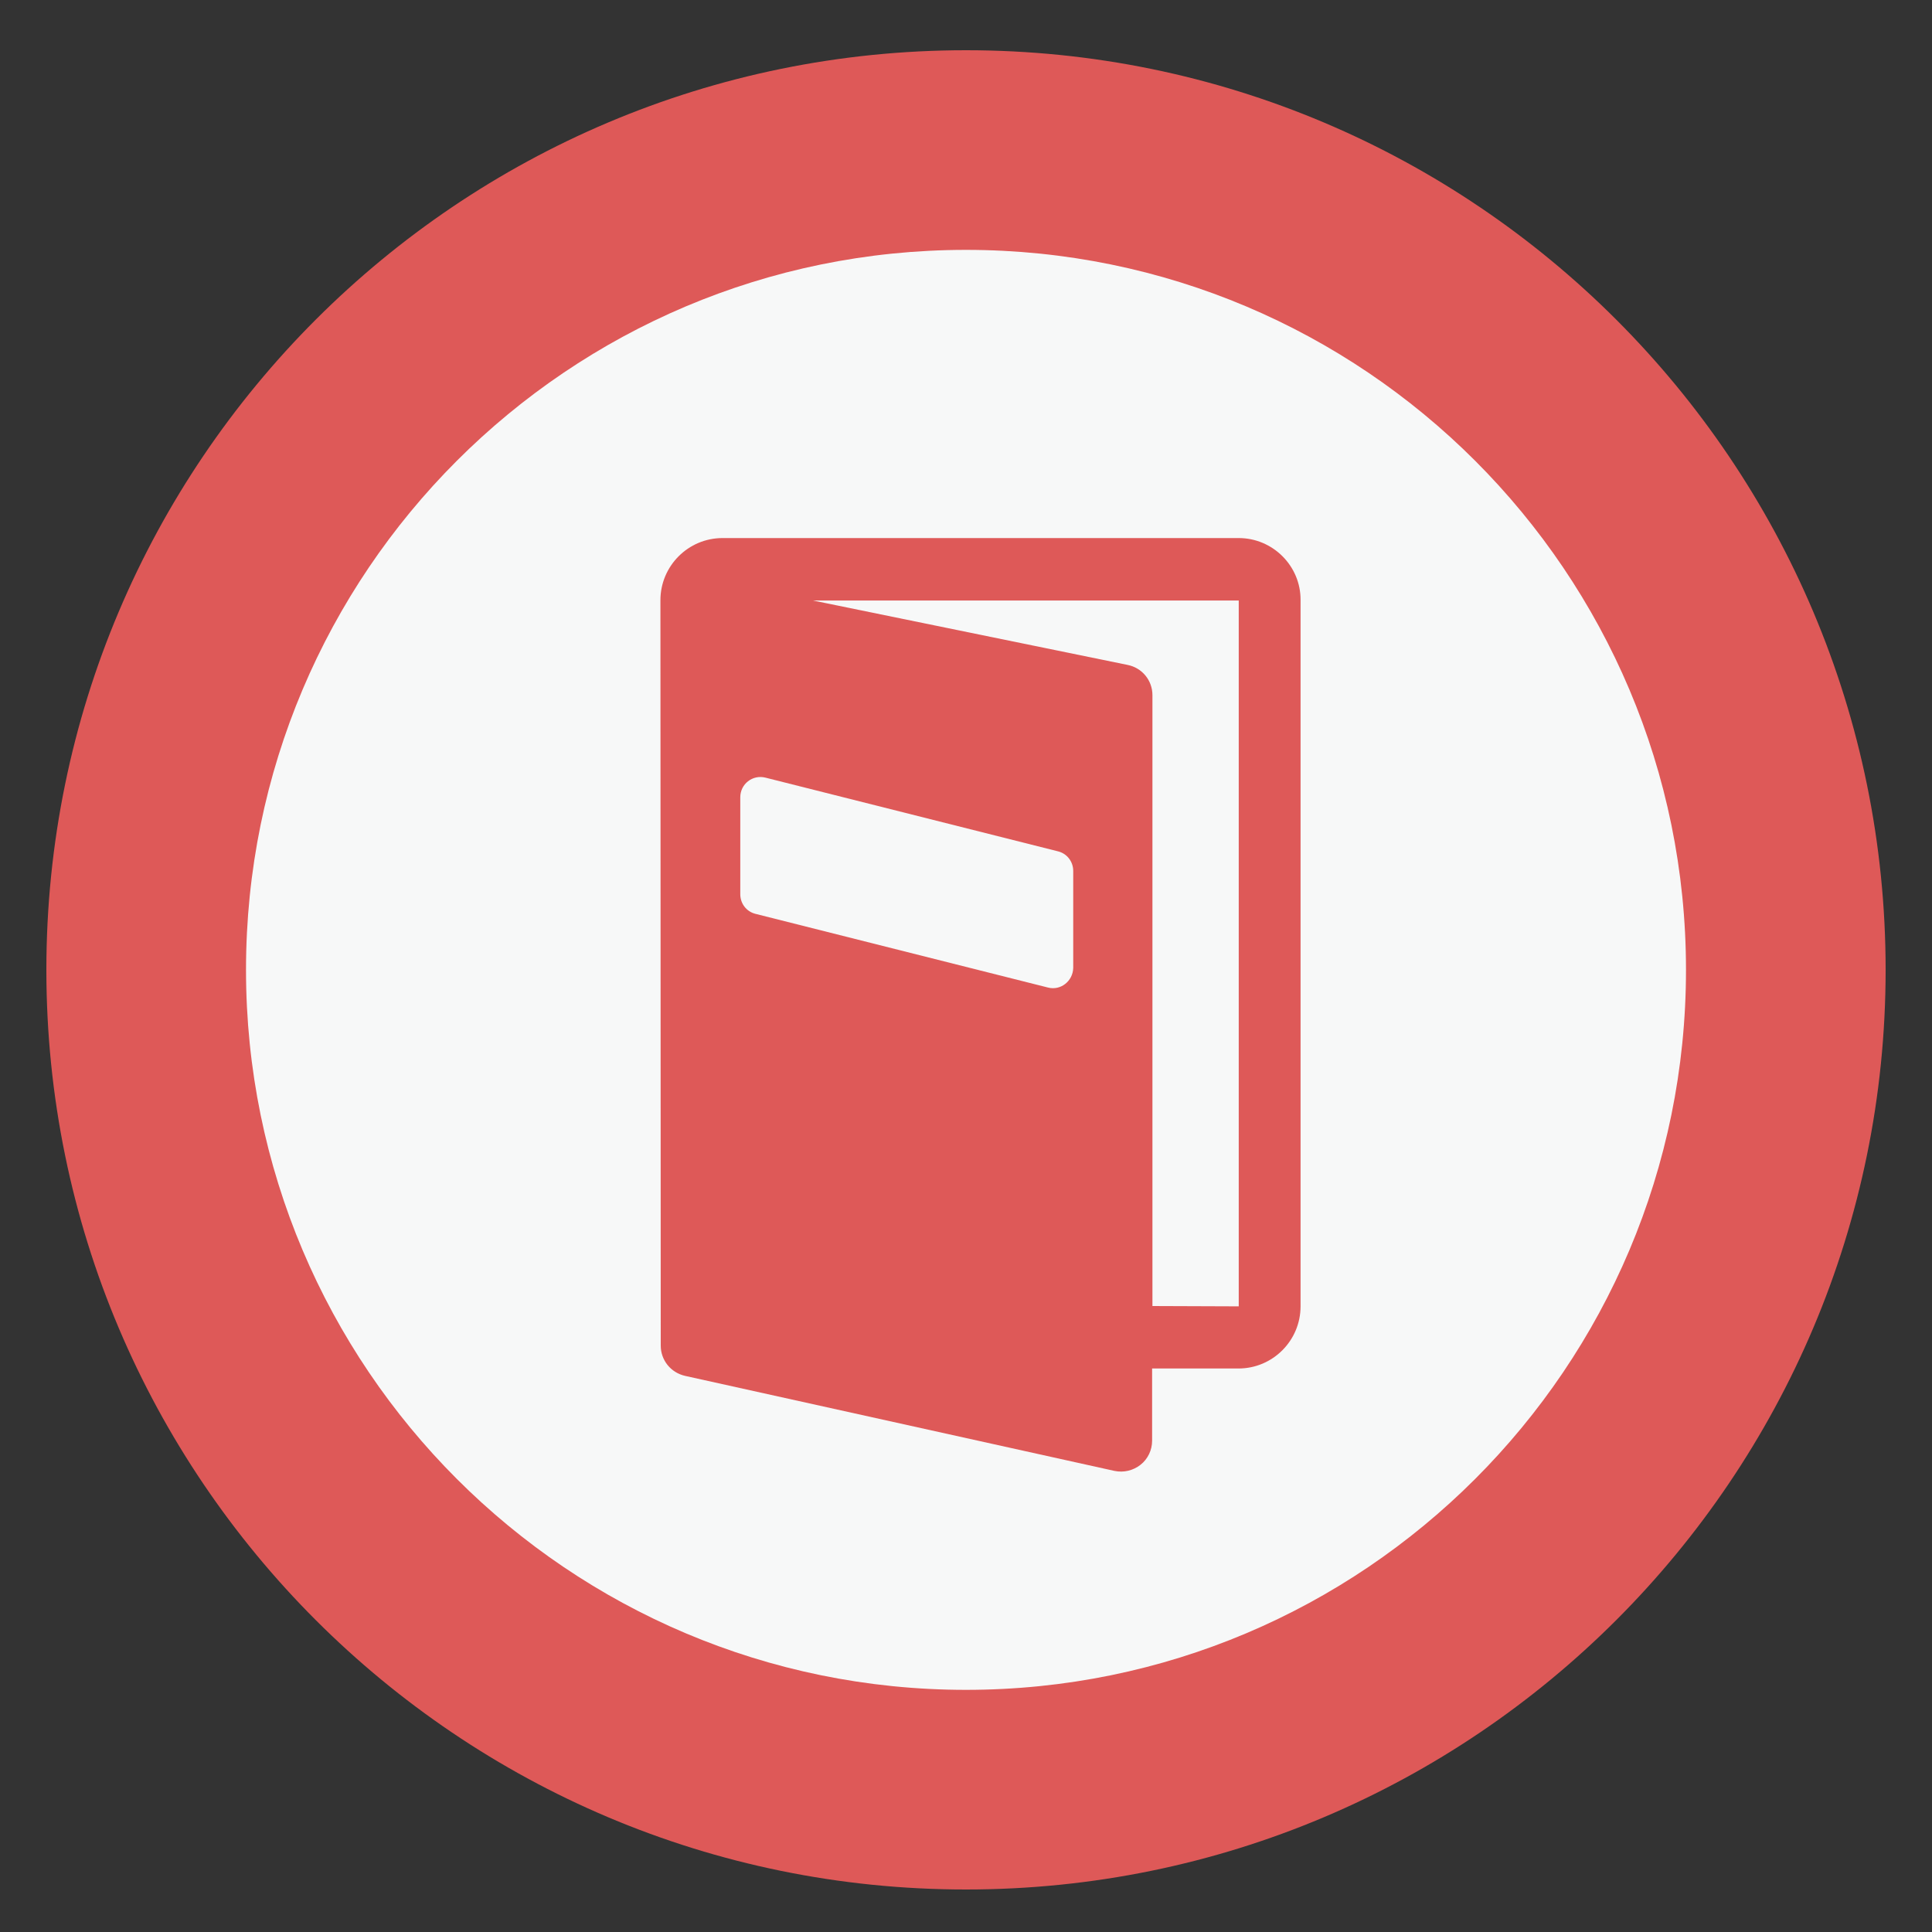 <?xml version="1.0" encoding="utf-8"?>
<!-- Generator: Adobe Illustrator 27.3.0, SVG Export Plug-In . SVG Version: 6.00 Build 0)  -->
<svg version="1.1" id="Layer_1" xmlns="http://www.w3.org/2000/svg" xmlns:xlink="http://www.w3.org/1999/xlink" x="0px" y="0px"
	 viewBox="0 0 600 600" style="enable-background:new 0 0 600 600;" xml:space="preserve">
<rect x="0" y="0" width="600" height="600" fill="#333333" stroke="none"/>
<style type="text/css">
	.st0{fill:#DE5958;}
	.st1{fill:#F7F8F8;}
</style>
<g>
	<g id="Circle_x5F_for_x5F_Icon_00000013910616504157540570000007519928719697149570_">
		<path class="st0" d="M14.4,301.2c0,157.7,127.9,285.6,285.6,285.6s285.6-127.9,285.6-285.6S457.7,15.6,300,15.6
			C142.3,15.6,14.4,143.5,14.4,301.2z"/>
		<path class="st1" d="M76.4,301.2C76.4,177.7,176.5,77.6,300,77.6s223.6,100.1,223.6,223.6S423.5,524.8,300,524.8
			C176.5,524.8,76.4,424.7,76.4,301.2z"/>
	</g>
	<path class="st0" d="M384.7,167.1H224.4c-10.7,0-19.3,8.7-19.3,19.3l0.1,231.5c0,4.5,3.1,8.4,7.6,9.4l133.3,29.5
		c2.9,0.6,5.8-0.1,8.1-1.9c2.3-1.8,3.6-4.6,3.6-7.5V425h26.8c10.7,0,19.3-8.7,19.3-19.3V186.4C404,175.8,395.3,167.1,384.7,167.1z
		 M325.5,306.7l-90.9-22.9c-2.8-0.7-4.7-3.2-4.7-6.1v-30.1c0-4.1,3.8-7.1,7.8-6.1l90.9,22.9c2.8,0.7,4.7,3.2,4.7,6.1v30.1
		C333.2,304.7,329.4,307.7,325.5,306.7z M357.9,405.6V215.9c0-4.6-3.2-8.5-7.7-9.4l-97.7-20h132.2v219.2L357.9,405.6z M384.7,405.6
		L384.7,405.6"/>
</g>
</svg>
